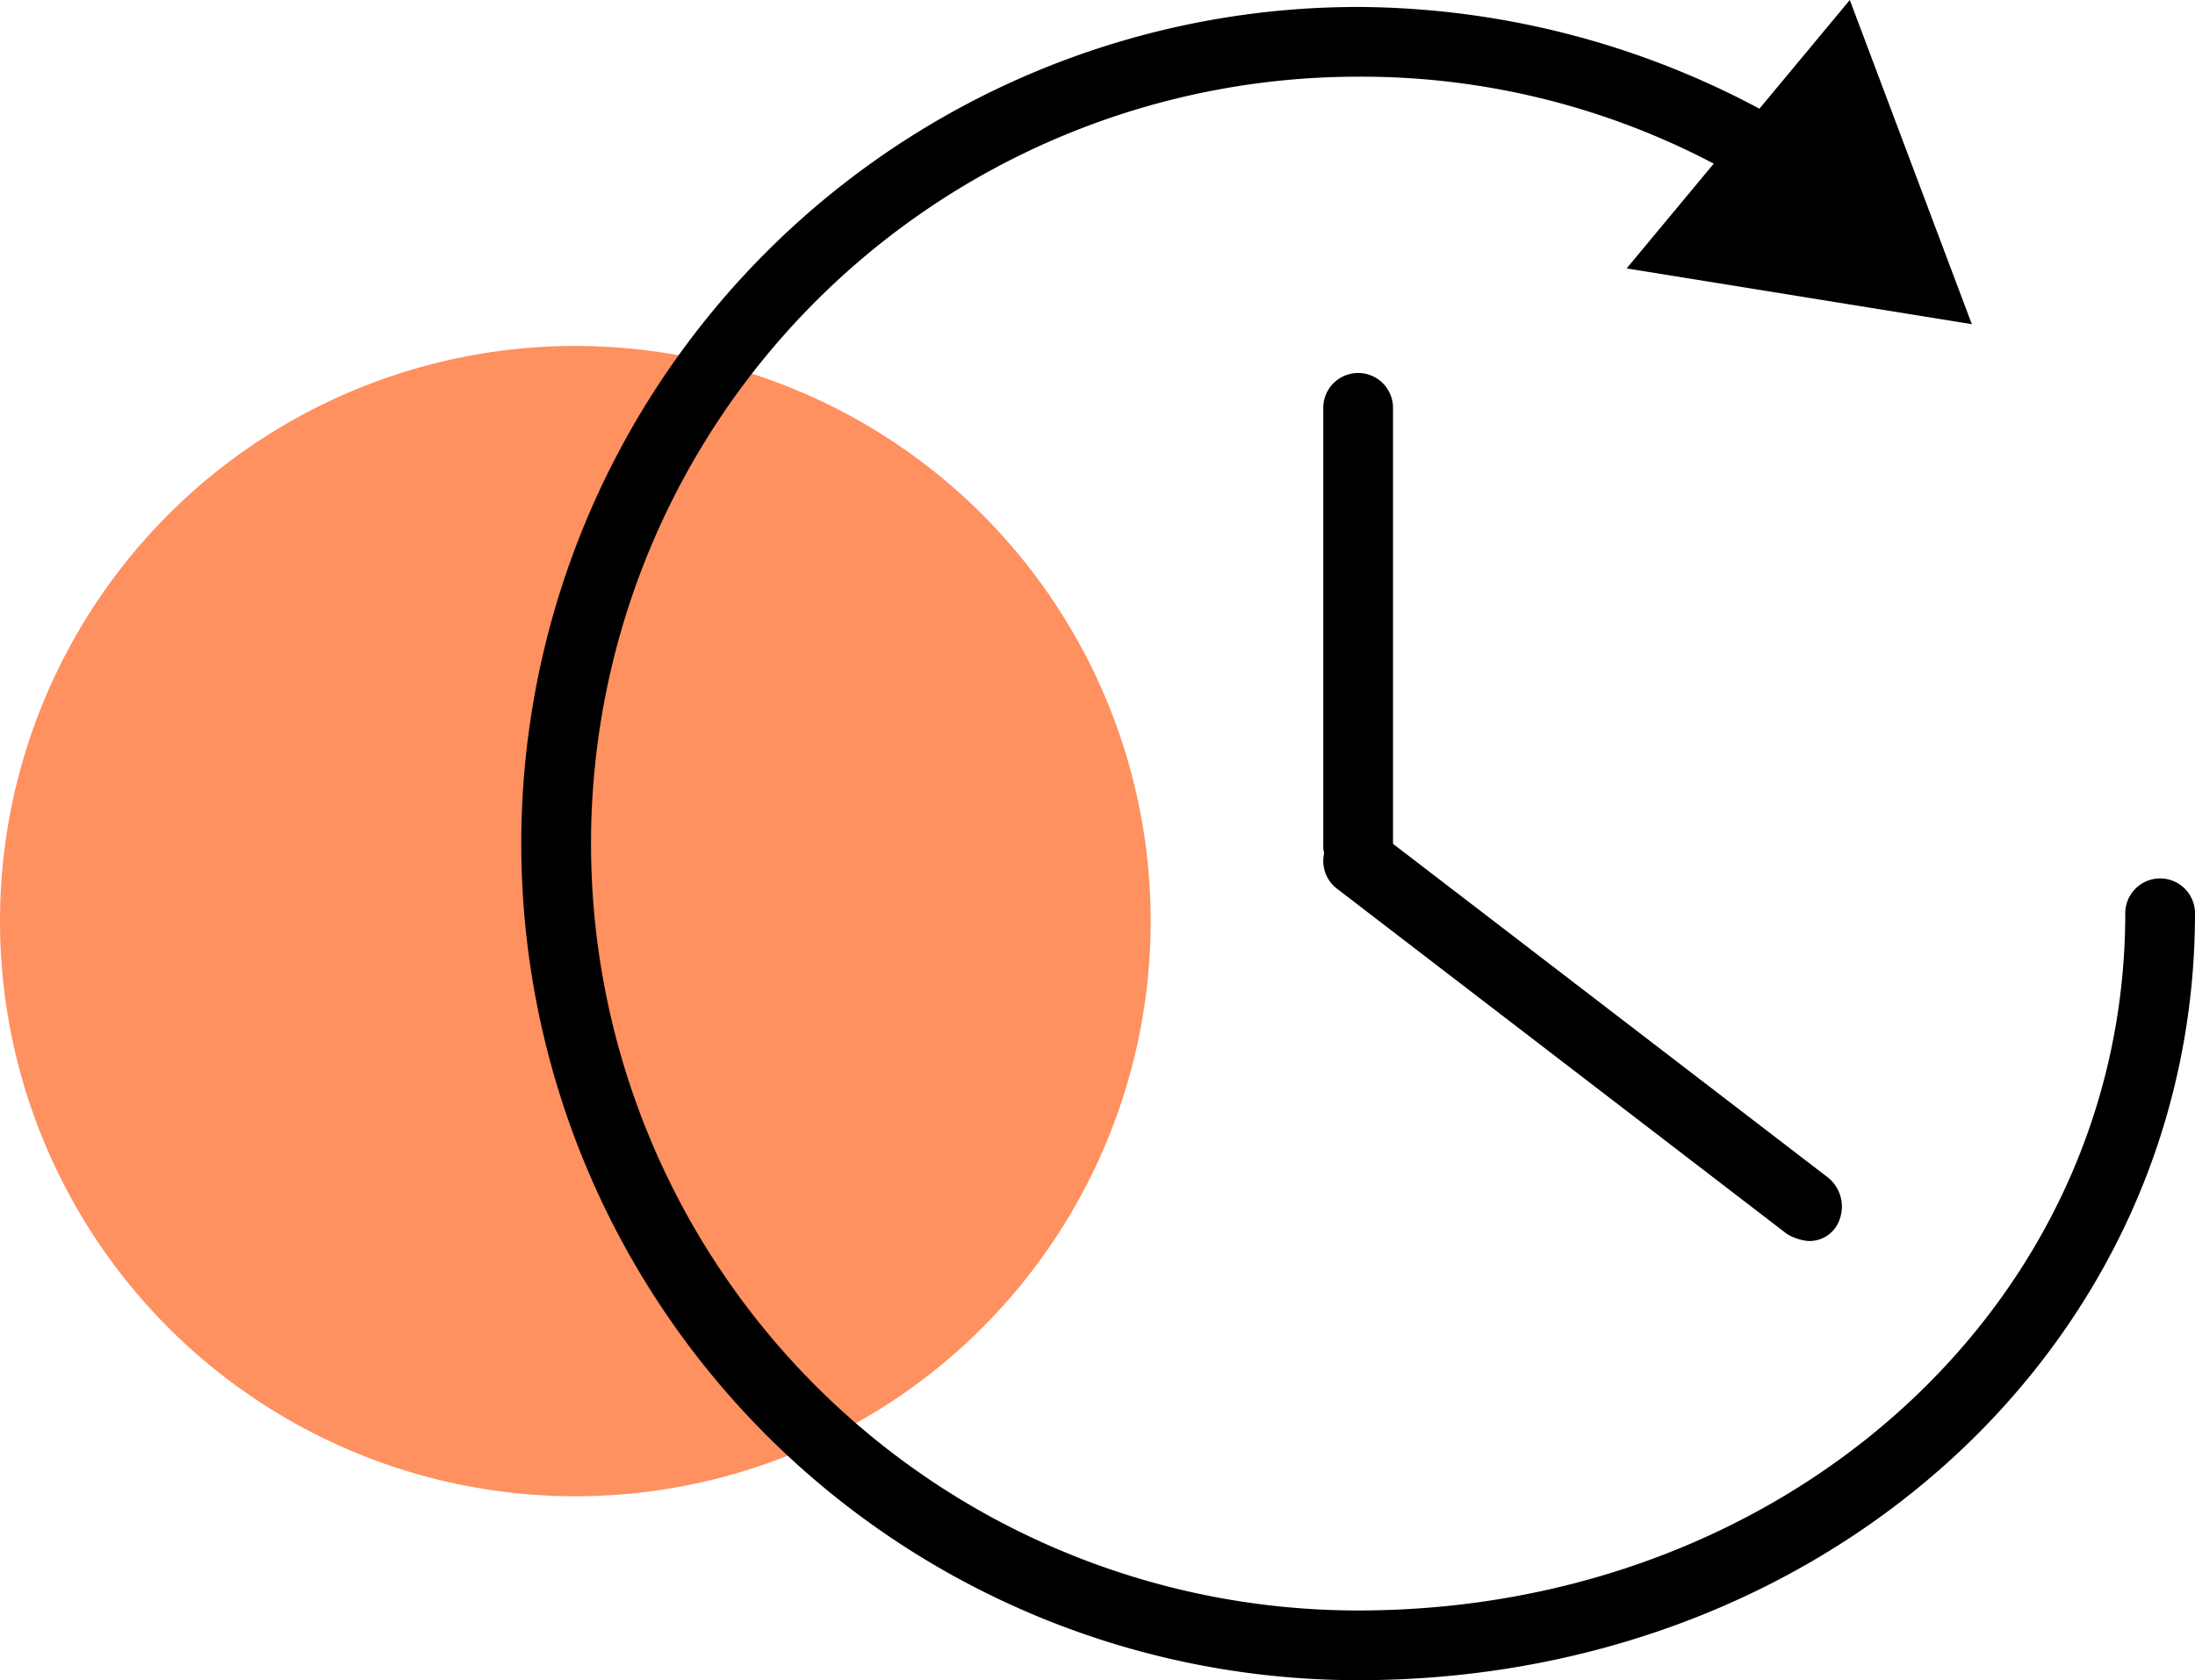 <svg xmlns="http://www.w3.org/2000/svg" width="62.95" height="48.2" viewBox="0 0 62.95 48.2">
  <g id="Group_1352" data-name="Group 1352" transform="translate(-1417 -3645.076)">
    <circle id="Ellipse_11" data-name="Ellipse 11" cx="16.5" cy="16.5" r="16.5" transform="translate(1417 3655)" fill="#ff9060"/>
    <g id="Group_27" data-name="Group 27" transform="translate(-563.05 -133.924)">
      <g id="X-Level_RC-22" transform="translate(1970 3773.1)">
        <g id="Group_25" data-name="Group 25">
          <g id="Group_24" data-name="Group 24">
            <path id="Path_29" data-name="Path 29" d="M49,54.1a24,24,0,0,1,0-48A24.614,24.614,0,0,1,61.7,9.7a1.012,1.012,0,0,1-1.1,1.7A21.69,21.69,0,0,0,49,8.1a22,22,0,1,0,0,44c12.3,0,22-8.8,22-20a1,1,0,0,1,2,0C73,44.4,62.5,54.1,49,54.1Z"/>
            <g id="Group_23" data-name="Group 23">
              <path id="Path_30" data-name="Path 30" d="M56.7,13.6l9.9,1.6L63.1,5.9Z"/>
            </g>
          </g>
          <path id="Path_31" data-name="Path 31" d="M49,31.1a.945.945,0,0,1-1-1V17.6a1,1,0,1,1,2,0V30.1A1,1,0,0,1,49,31.1Z"/>
          <path id="Path_32" data-name="Path 32" d="M61.9,41.5a1.421,1.421,0,0,1-.6-.2L48.4,31.4a1,1,0,1,1,1.2-1.6l12.9,9.9a1.075,1.075,0,0,1,.2,1.4A.909.909,0,0,1,61.9,41.5Z"/>
        </g>
      </g>
    </g>
  </g>
</svg>

